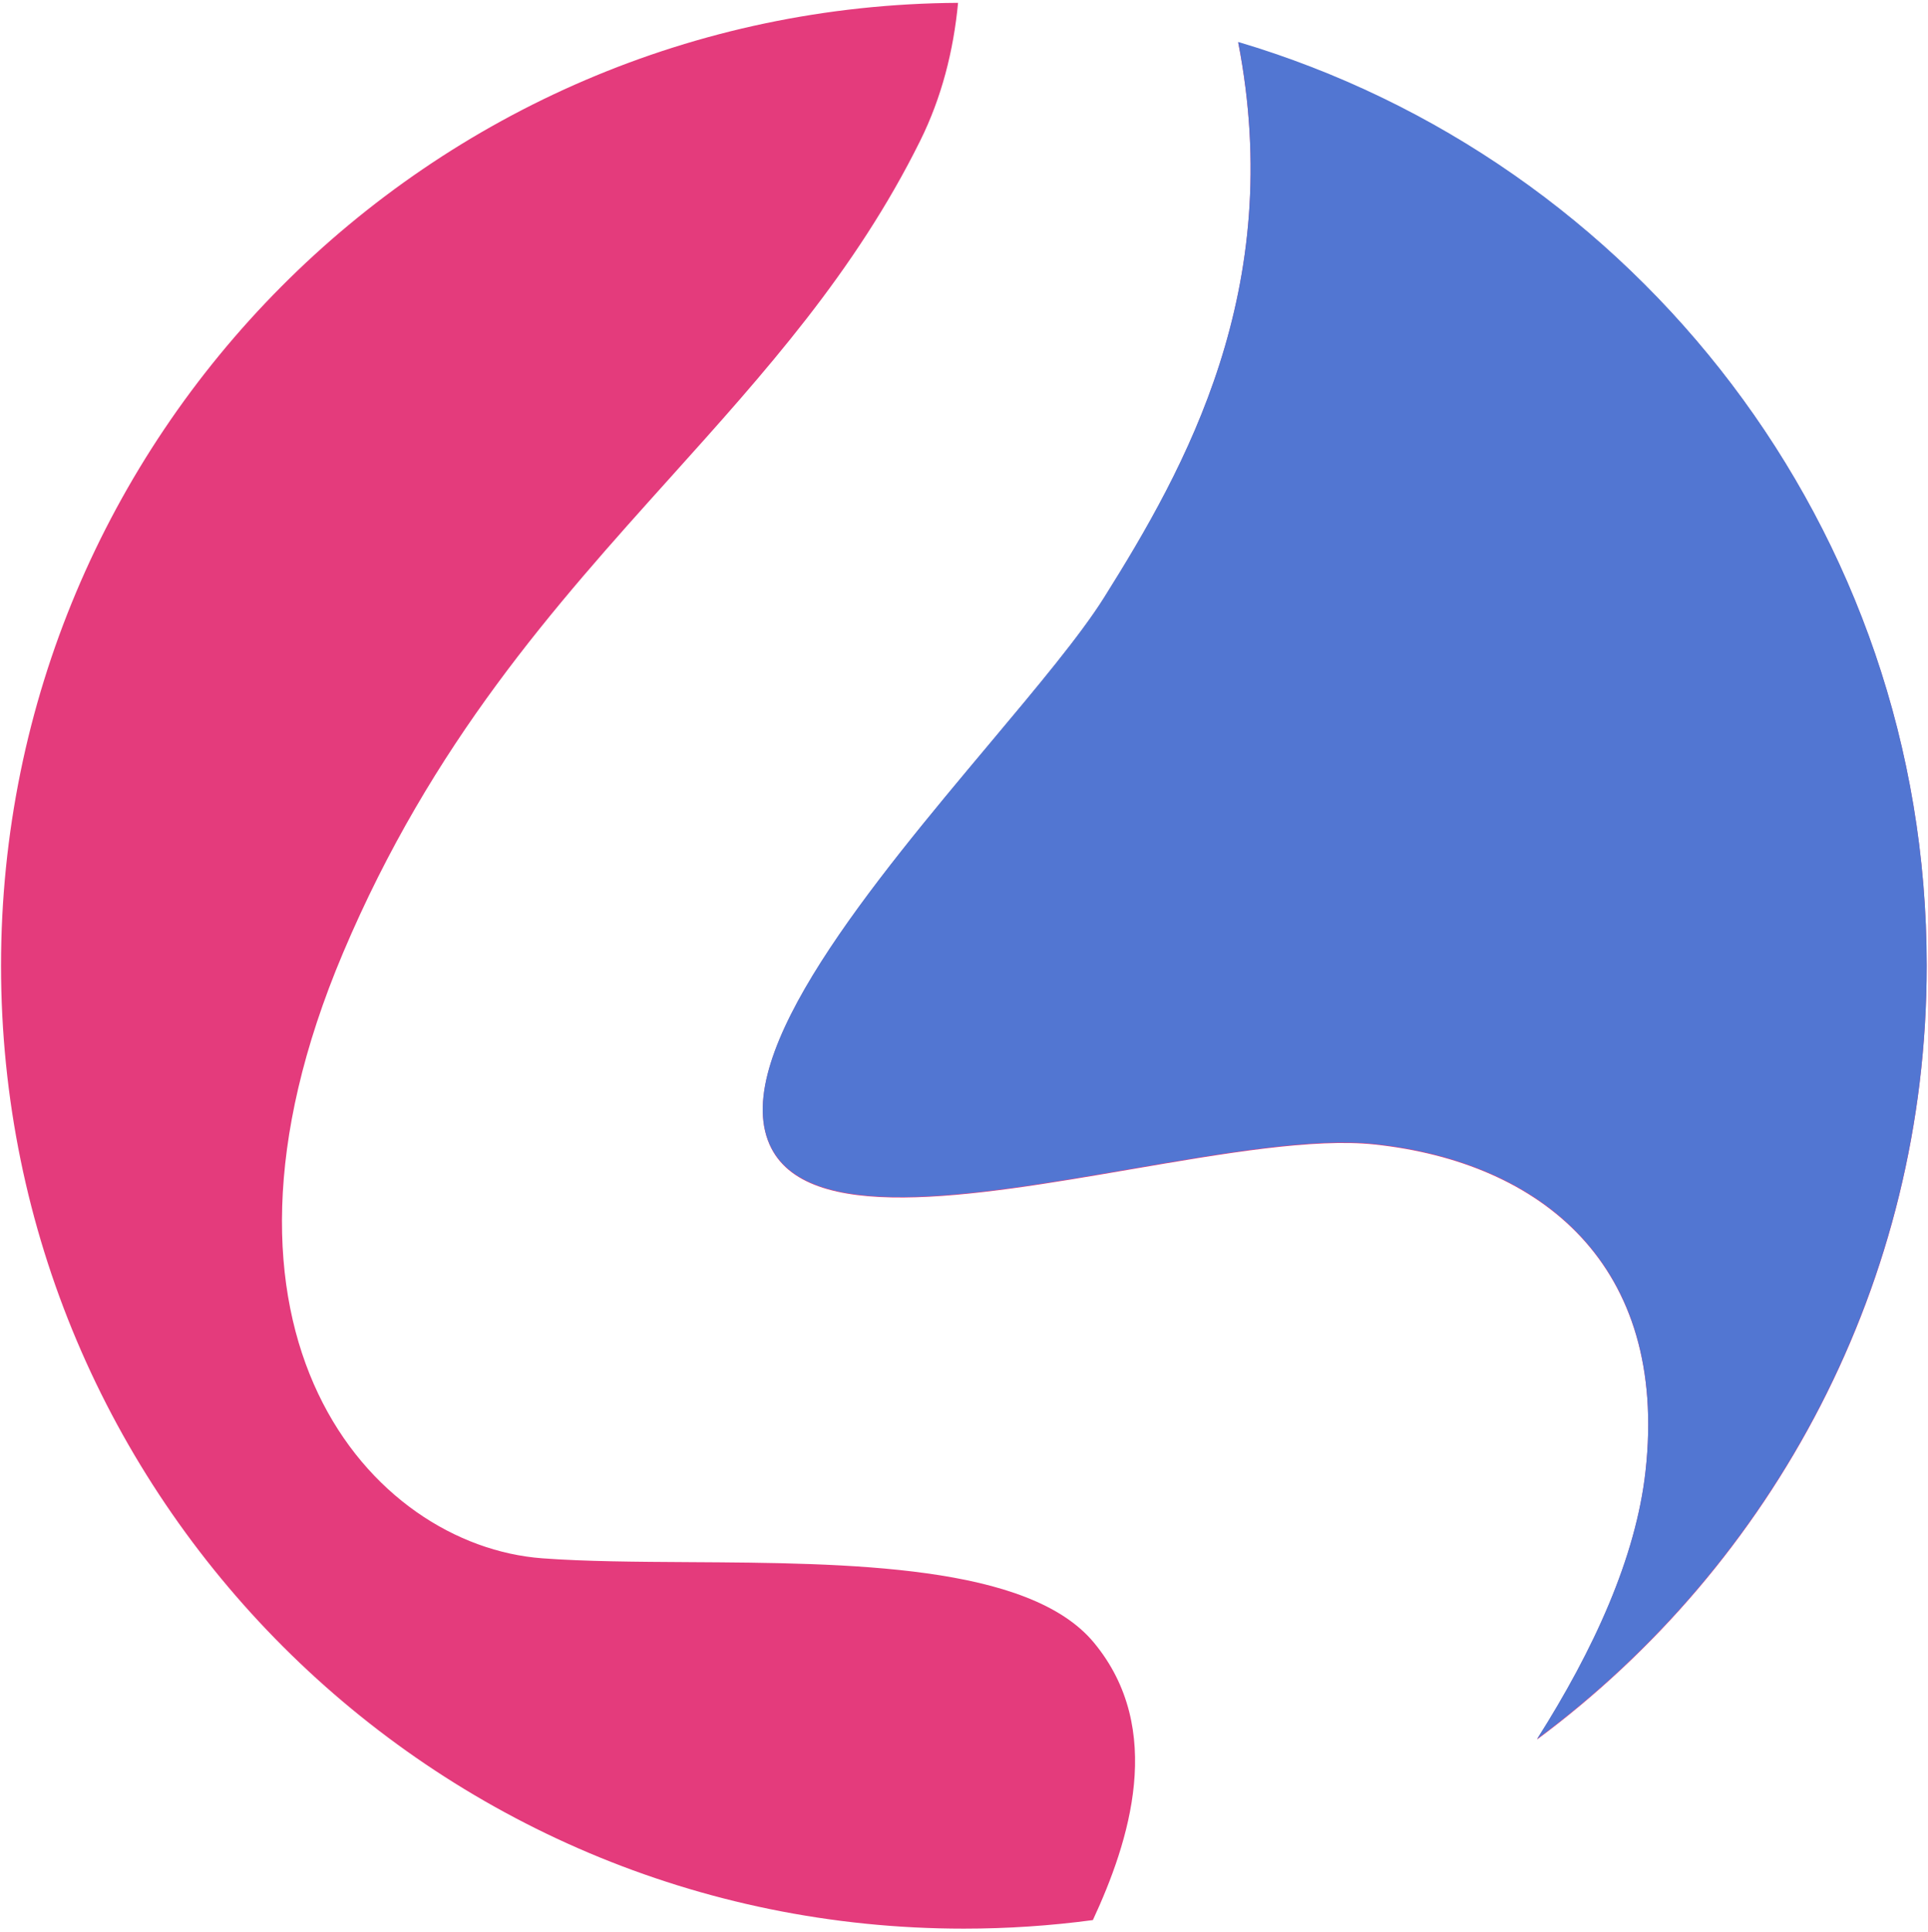 <svg width="512" height="513" viewBox="0 0 512 513" fill="none" xmlns="http://www.w3.org/2000/svg">
<path fill-rule="evenodd" clip-rule="evenodd" d="M254.423 0.756C253.211 13.542 250.052 25.913 244.371 37.375C227.086 72.247 203.159 98.848 178.165 126.636C147.256 161 114.716 197.177 91.091 253.051C48.363 354.107 98.552 410.4 143.993 413.791C155.413 414.643 168.888 414.724 183.031 414.81C225.166 415.064 273.225 415.353 290.49 436.173C309.54 459.145 299.892 489.061 290.225 509.859C279.018 511.36 267.582 512.134 255.965 512.134C114.751 512.134 0.274 397.657 0.274 256.443C0.274 115.743 113.918 1.586 254.423 0.756ZM328.812 11.278C341.569 76.861 314.72 124.486 293.203 158.778C286.887 168.843 275.461 182.469 262.8 197.566C231.951 234.352 193.776 279.875 204.355 303.918C213.792 325.366 257.957 317.785 300.299 310.516C324.903 306.292 348.893 302.173 365.095 303.918C409.18 308.666 443.091 335.795 436.987 390.731C434.437 413.682 423.246 438.171 408.161 461.925C470.959 415.336 511.657 340.642 511.657 256.443C511.657 140.538 434.537 42.645 328.812 11.278Z" fill="#E43B7C"/>
<path fill-rule="evenodd" clip-rule="evenodd" d="M293.203 158.641C314.72 124.348 341.569 76.724 328.811 11.141C434.537 42.507 511.657 140.4 511.657 256.306C511.657 340.505 470.959 415.198 408.161 461.788C423.246 438.034 434.437 413.545 436.987 390.594C443.091 335.658 409.18 308.529 365.095 303.781C348.893 302.036 324.903 306.155 300.299 310.378C257.957 317.647 213.792 325.229 204.355 303.781C193.776 279.738 231.951 234.215 262.8 197.429L262.8 197.429C275.461 182.331 286.887 168.706 293.203 158.641Z" fill="#5276D2"/>
</svg>
